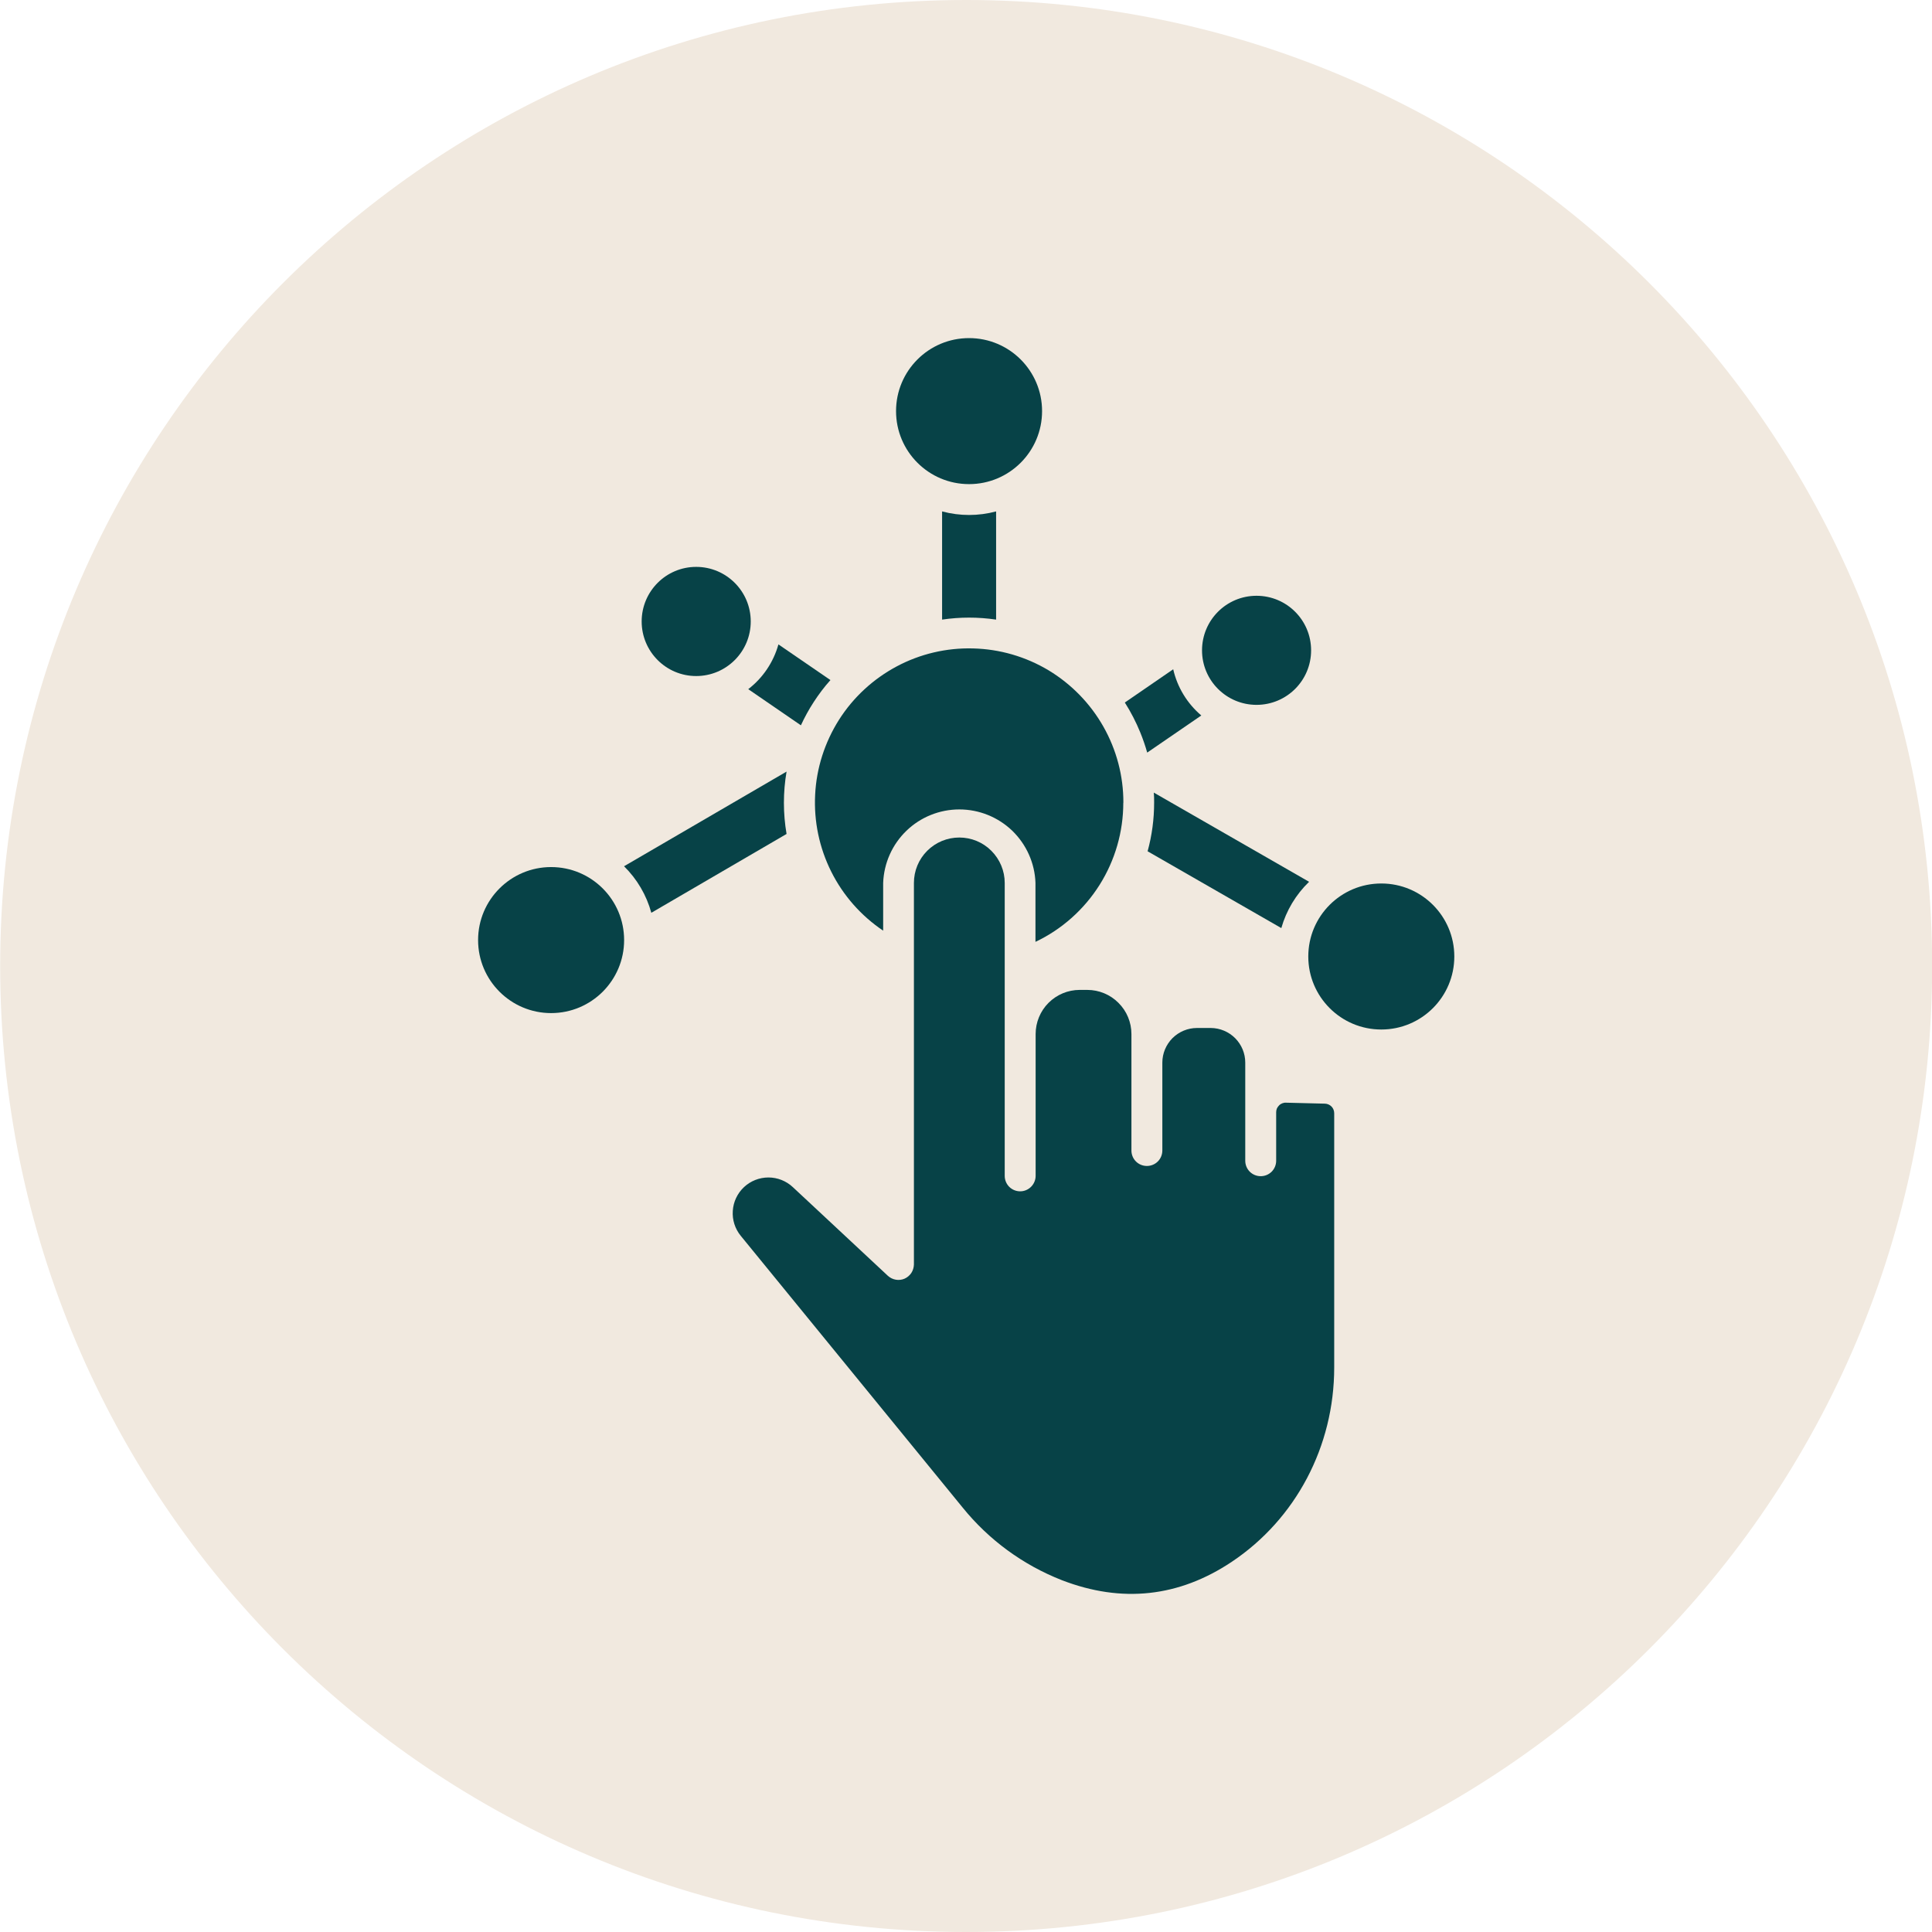 <svg xmlns="http://www.w3.org/2000/svg" fill="none" viewBox="0 0 24 24" height="24" width="24">
<g clip-path="url(#clip0_260_87)">
<path fill="#F1E9DF" d="M12.002 24C18.629 24 24.002 18.627 24.002 12C24.002 5.373 18.629 0 12.002 0C5.375 0 0.002 5.373 0.002 12C0.002 18.627 5.375 24 12.002 24Z"></path>
<path fill="#074247" d="M16.574 13.829V16.988C16.574 17.966 16.098 18.869 15.302 19.401C14.645 19.84 13.936 19.917 13.192 19.63C12.709 19.441 12.284 19.13 11.958 18.727L9.202 15.352C9.131 15.265 9.095 15.154 9.103 15.042C9.11 14.929 9.16 14.824 9.242 14.747C9.324 14.67 9.433 14.627 9.546 14.627C9.658 14.627 9.767 14.67 9.849 14.747L11.03 15.849C11.058 15.874 11.092 15.891 11.129 15.897C11.165 15.903 11.203 15.899 11.237 15.884C11.271 15.869 11.3 15.844 11.321 15.813C11.341 15.782 11.352 15.746 11.353 15.708V10.968C11.353 10.818 11.412 10.675 11.518 10.569C11.624 10.463 11.767 10.404 11.917 10.404C12.066 10.404 12.21 10.463 12.315 10.569C12.421 10.675 12.481 10.818 12.481 10.968V14.607C12.481 14.658 12.501 14.707 12.537 14.743C12.573 14.779 12.622 14.799 12.673 14.799C12.723 14.799 12.772 14.779 12.808 14.743C12.844 14.707 12.865 14.658 12.865 14.607V12.845C12.865 12.7 12.923 12.56 13.025 12.458C13.128 12.355 13.267 12.297 13.412 12.297H13.507C13.652 12.297 13.792 12.355 13.894 12.458C13.997 12.56 14.055 12.7 14.055 12.845V14.292C14.055 14.343 14.075 14.392 14.111 14.428C14.147 14.464 14.196 14.484 14.247 14.484C14.298 14.484 14.347 14.464 14.383 14.428C14.419 14.392 14.439 14.343 14.439 14.292V13.2C14.439 13.086 14.485 12.977 14.565 12.896C14.646 12.816 14.755 12.77 14.869 12.77H15.042C15.156 12.771 15.264 12.817 15.344 12.897C15.424 12.978 15.469 13.086 15.469 13.2V14.419C15.469 14.47 15.489 14.519 15.525 14.555C15.561 14.591 15.61 14.611 15.661 14.611C15.712 14.611 15.761 14.591 15.797 14.555C15.833 14.519 15.853 14.47 15.853 14.419V13.816C15.853 13.801 15.856 13.785 15.862 13.77C15.869 13.756 15.878 13.743 15.889 13.732C15.9 13.72 15.914 13.712 15.928 13.706C15.943 13.7 15.959 13.697 15.975 13.698L16.459 13.71C16.49 13.711 16.519 13.724 16.541 13.746C16.562 13.768 16.574 13.798 16.574 13.829Z"></path>
<path fill="#074247" d="M12.374 6.353V7.697C12.151 7.664 11.925 7.664 11.703 7.697V6.353C11.923 6.412 12.154 6.412 12.374 6.353Z"></path>
<path fill="#074247" d="M10.316 8.448C10.239 8.534 10.169 8.627 10.107 8.723C10.047 8.815 9.995 8.911 9.949 9.01L9.295 8.561C9.477 8.421 9.608 8.226 9.67 8.005L10.316 8.448Z"></path>
<path fill="#074247" d="M14.923 8.888L14.251 9.349C14.227 9.264 14.198 9.18 14.165 9.099C14.112 8.969 14.048 8.845 13.973 8.727L14.574 8.314C14.625 8.538 14.748 8.739 14.923 8.888Z"></path>
<path fill="#074247" d="M9.772 10.359L8.091 11.339C8.031 11.12 7.914 10.92 7.752 10.761L9.771 9.585C9.727 9.841 9.727 10.104 9.771 10.36L9.772 10.359Z"></path>
<path fill="#074247" d="M16.262 10.954C16.098 11.112 15.979 11.311 15.917 11.529L14.256 10.575C14.31 10.378 14.337 10.175 14.337 9.971C14.337 9.929 14.337 9.887 14.333 9.846L16.262 10.954Z"></path>
<path fill="#074247" d="M12.038 6.014C12.539 6.014 12.945 5.608 12.945 5.107C12.945 4.606 12.539 4.2 12.038 4.2C11.537 4.2 11.131 4.606 11.131 5.107C11.131 5.608 11.537 6.014 12.038 6.014Z"></path>
<path fill="#074247" d="M8.648 8.398C9.023 8.398 9.326 8.094 9.326 7.72C9.326 7.346 9.023 7.042 8.648 7.042C8.274 7.042 7.971 7.346 7.971 7.72C7.971 8.094 8.274 8.398 8.648 8.398Z"></path>
<path fill="#074247" d="M15.609 8.756C15.984 8.756 16.287 8.453 16.287 8.079C16.287 7.704 15.984 7.401 15.609 7.401C15.235 7.401 14.932 7.704 14.932 8.079C14.932 8.453 15.235 8.756 15.609 8.756Z"></path>
<path fill="#074247" d="M6.846 12.585C7.347 12.585 7.753 12.179 7.753 11.678C7.753 11.177 7.347 10.771 6.846 10.771C6.346 10.771 5.939 11.177 5.939 11.678C5.939 12.179 6.346 12.585 6.846 12.585Z"></path>
<path fill="#074247" d="M17.159 12.789C17.66 12.789 18.066 12.383 18.066 11.882C18.066 11.381 17.66 10.975 17.159 10.975C16.658 10.975 16.252 11.381 16.252 11.882C16.252 12.383 16.658 12.789 17.159 12.789Z"></path>
<path fill="#074247" d="M13.954 9.971C13.954 10.333 13.852 10.687 13.659 10.993C13.466 11.299 13.19 11.545 12.863 11.7V10.968C12.855 10.723 12.751 10.491 12.575 10.32C12.398 10.15 12.162 10.055 11.917 10.055C11.672 10.055 11.436 10.15 11.26 10.32C11.083 10.491 10.98 10.723 10.971 10.968V11.561C10.696 11.376 10.474 11.124 10.326 10.828C10.178 10.532 10.109 10.203 10.126 9.873C10.142 9.542 10.245 9.222 10.422 8.942C10.599 8.663 10.846 8.435 11.138 8.279C11.43 8.123 11.758 8.046 12.088 8.055C12.419 8.063 12.742 8.157 13.026 8.327C13.309 8.498 13.544 8.739 13.707 9.027C13.87 9.315 13.956 9.64 13.955 9.971H13.954Z"></path>
</g>
<defs>
<clipPath id="clip0_260_87">
<rect transform="translate(0.002)" fill="white" height="24" width="24"></rect>
</clipPath>
</defs>
</svg>
